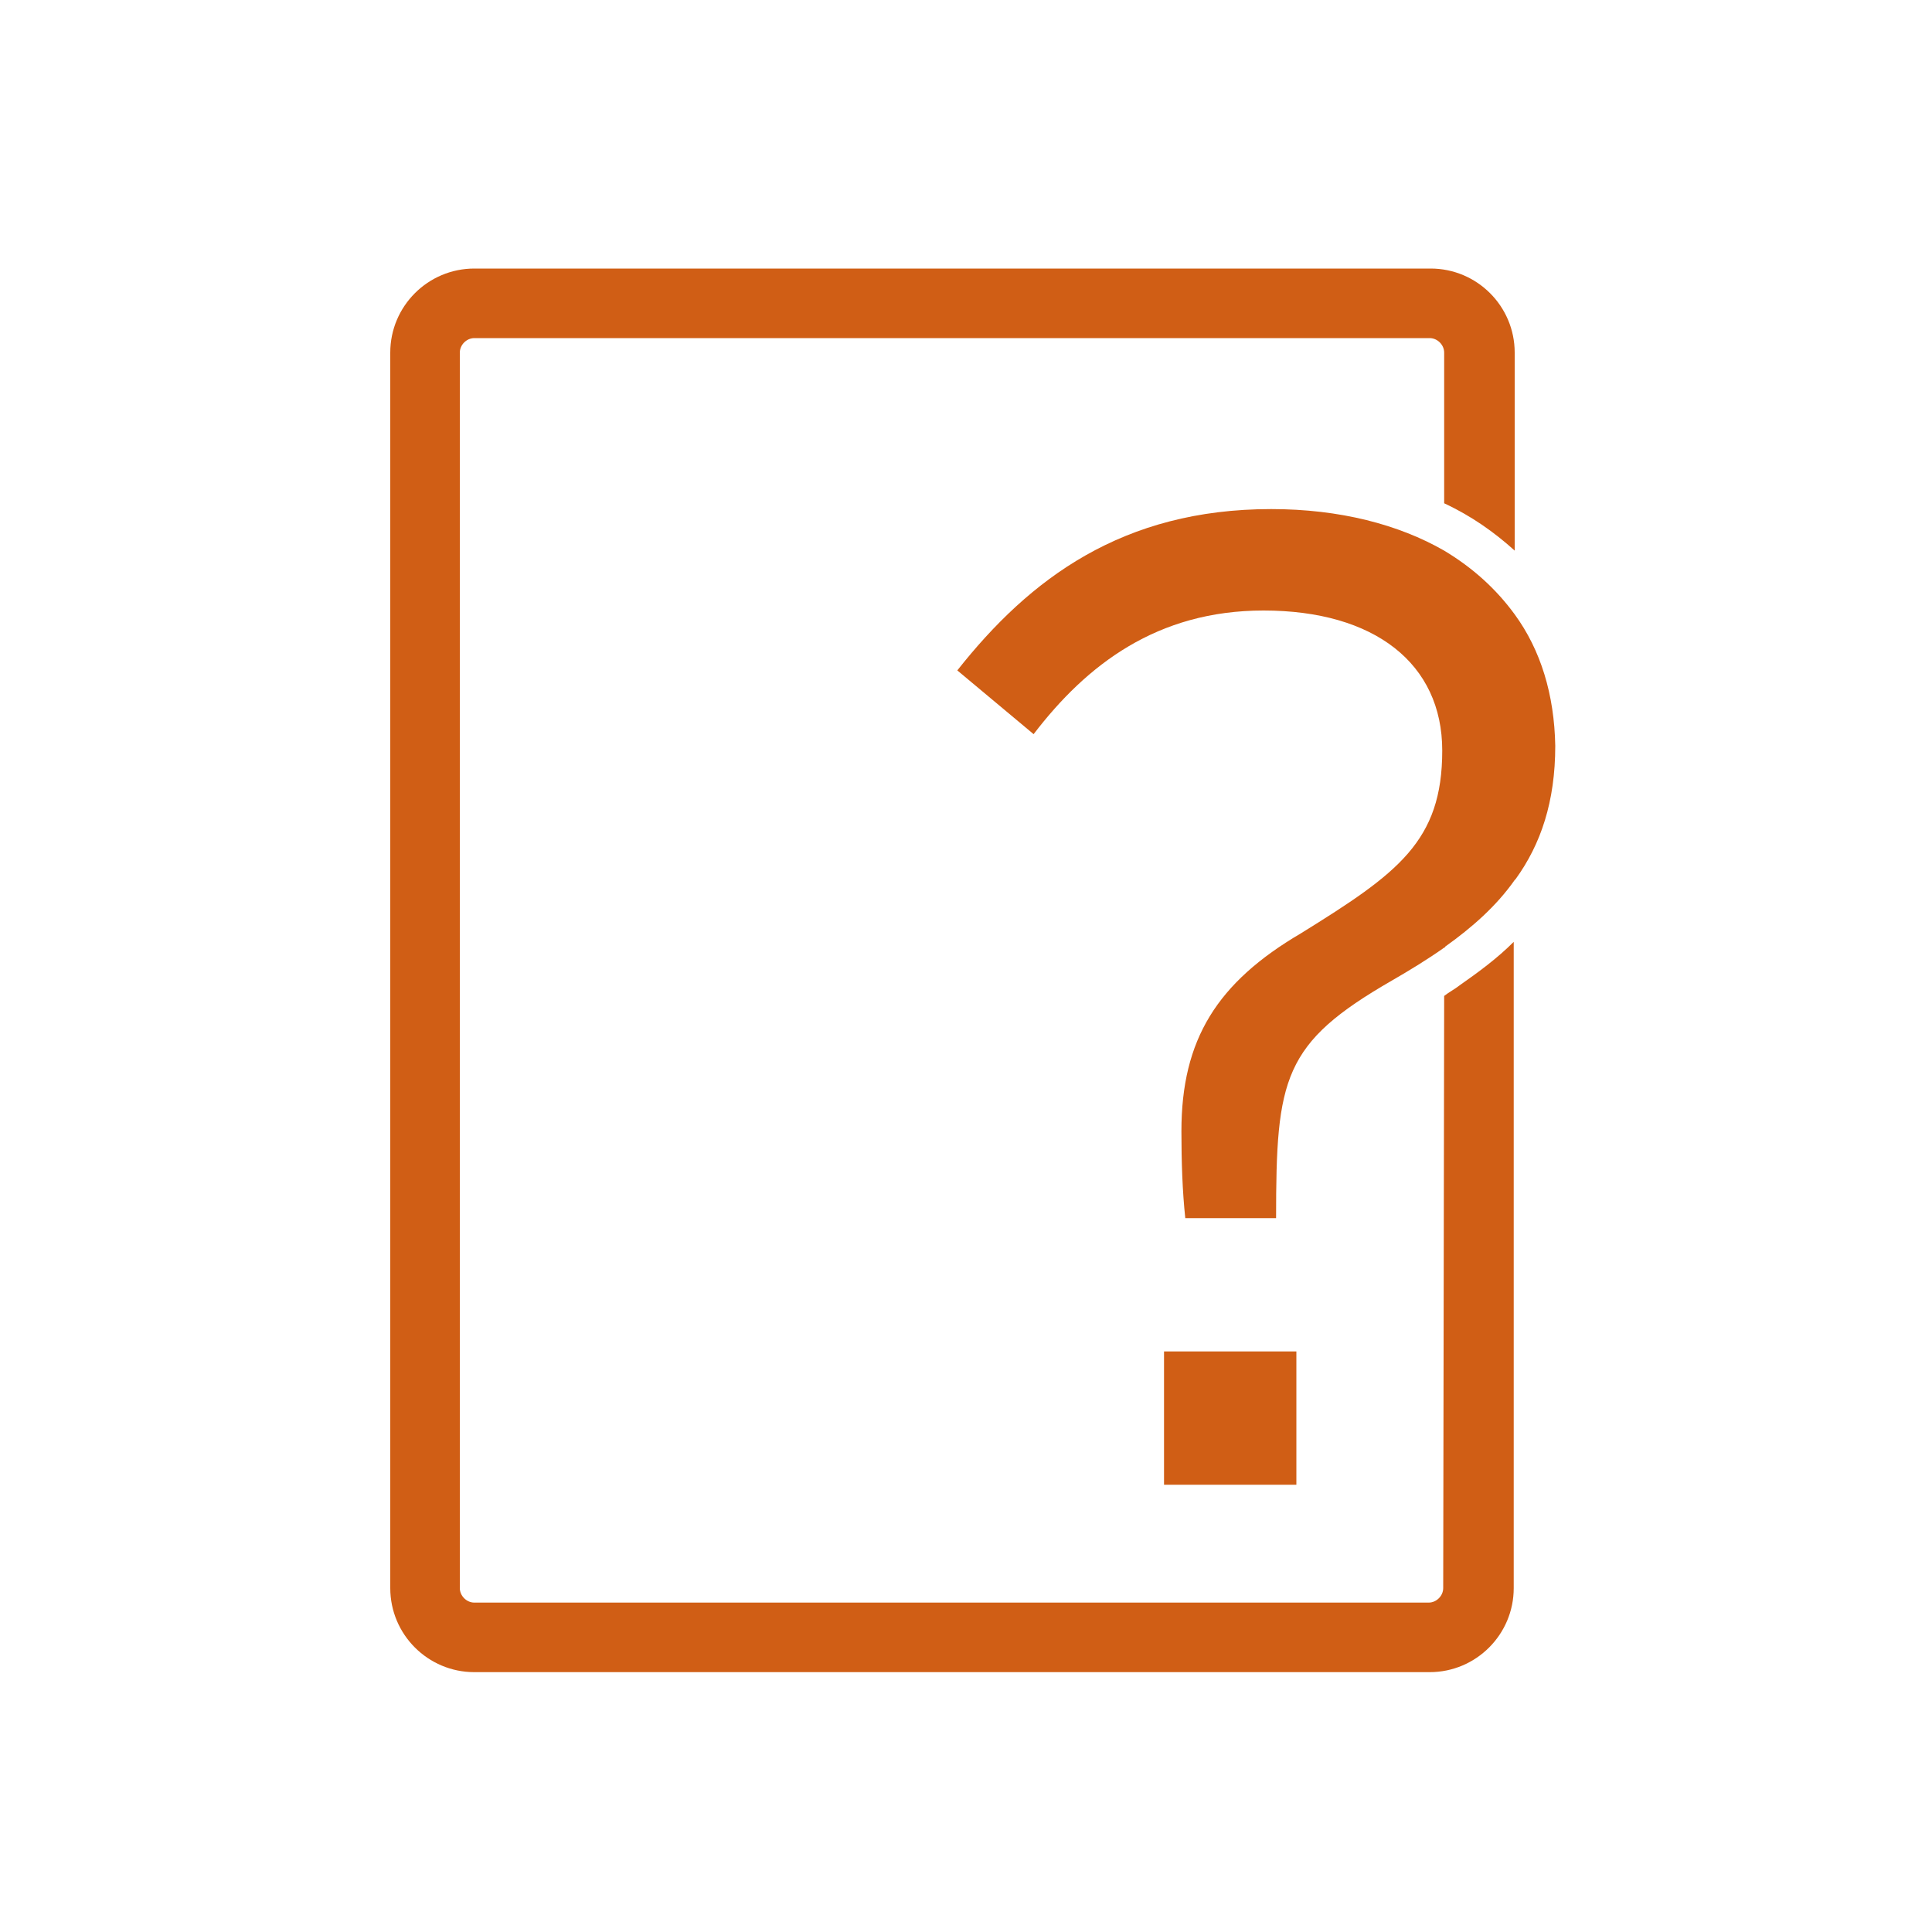 <?xml version="1.0" encoding="UTF-8"?> <svg xmlns="http://www.w3.org/2000/svg" xmlns:xlink="http://www.w3.org/1999/xlink" version="1.1" id="Layer_1" x="0px" y="0px" viewBox="0 0 200 200" style="enable-background:new 0 0 200 200;" xml:space="preserve"> <style type="text/css"> .st0{fill:#D05E15;} </style> <g> <path class="st0" d="M149.5,103.1C149.5,103.1,149.4,103.1,149.5,103.1l-0.1,61.3c0,0.8-0.7,1.5-1.5,1.5H49.1 c-0.8,0-1.5-0.7-1.5-1.5V36.5c0-0.8,0.7-1.5,1.5-1.5H148c0.8,0,1.5,0.7,1.5,1.5v15.6c2.8,1.3,5.2,3,7.3,4.9V36.5 c0-4.8-3.9-8.7-8.7-8.7h-99c-4.8,0-8.7,3.9-8.7,8.7v127.9c0,4.8,3.9,8.7,8.7,8.7H148c4.8,0,8.7-3.9,8.7-8.7V97.5 c-1.7,1.7-3.6,3.1-5.6,4.5C150.6,102.4,150,102.7,149.5,103.1z"></path> <path class="st0" d="M156.8,63.6c-1.9-2.6-4.3-4.8-7.3-6.6c-4.7-2.7-10.8-4.3-17.9-4.3c-15.4,0-25,7.2-32.5,16.7L107,76 c5.5-7.2,12.8-12.8,23.8-12.8c11.5,0,18.5,5.5,18.5,14.5c0,9.4-4.6,12.7-14.6,18.9c-8.7,5.1-12.4,11-12.4,20.5c0,3.1,0.1,6.2,0.4,9 h9.4c0-14.5,0.7-18.1,12-24.6c1.9-1.1,3.7-2.2,5.4-3.4c0,0,0.1,0,0.1-0.1c2.8-2,5.3-4.2,7.2-6.9c0,0,0.1-0.1,0.1-0.1 c2.6-3.6,4.1-8,4.1-13.8C160.9,71.9,159.5,67.3,156.8,63.6z"></path> <rect x="120.5" y="139.9" class="st0" width="13.7" height="13.8"></rect> </g> </svg> 